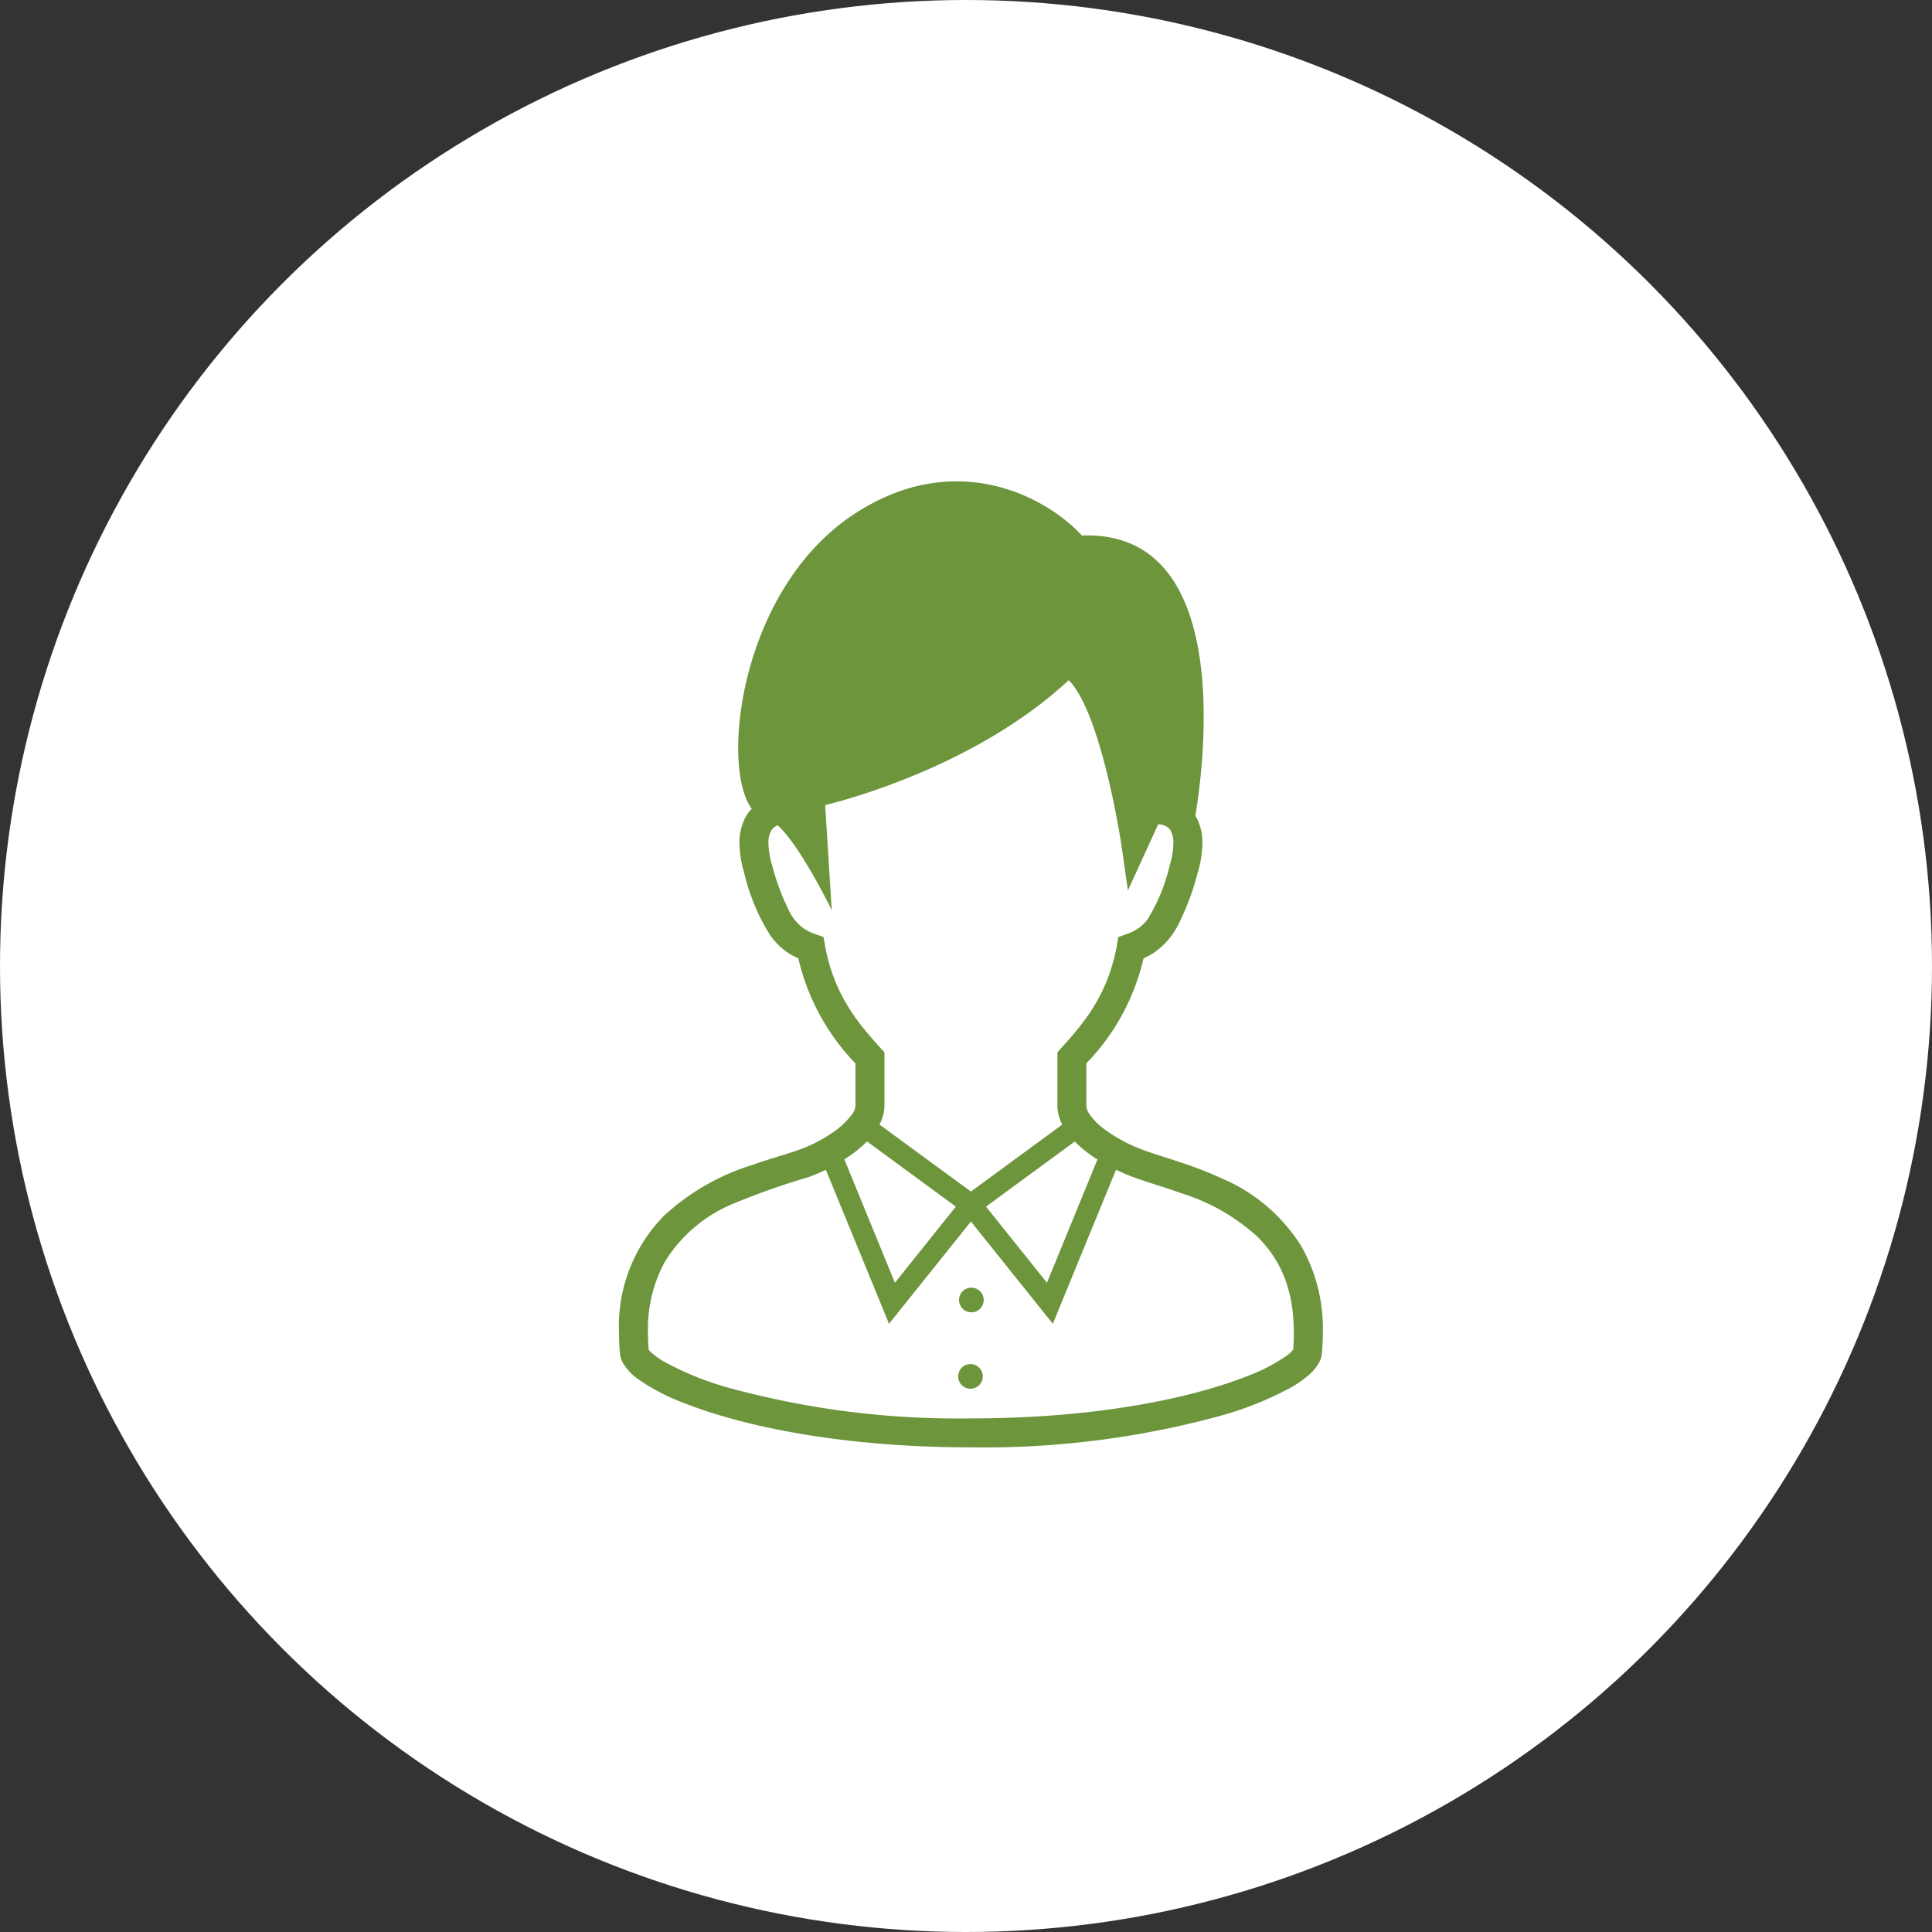 <svg id="icn_infection02.svg" xmlns="http://www.w3.org/2000/svg" width="200" height="200" viewBox="0 0 200 200">
  <rect x="0" y="0" width="200" height="200" fill="#333333" stroke="none"/>
  <defs>
    <style>
      .cls-1 {
        fill: #fff;
      }

      .cls-2 {
        fill-opacity: 0;
      }

      .cls-3 {
        fill: #6c953c;
        fill-rule: evenodd;
      }
    </style>
  </defs>
  <circle id="楕円形_1" data-name="楕円形 1" class="cls-1" cx="100" cy="100" r="100"/>
  <g id="a">
    <rect id="長方形_613" data-name="長方形 613" class="cls-2" x="50" y="50" width="100" height="100"/>
    <path id="シェイプ_616" data-name="シェイプ 616" class="cls-3" d="M1352.72,5212.02a18.046,18.046,0,0,0-8.4-7.1c-3.1-1.43-6.17-2.19-8.02-2.89a16.006,16.006,0,0,1-4.19-2.3,6.329,6.329,0,0,1-1.29-1.34,1.656,1.656,0,0,1-.36-0.94v-4.37a23.091,23.091,0,0,0,5.92-10.88,7.328,7.328,0,0,0,1.19-.65,7.92,7.92,0,0,0,2.45-2.92,26.81,26.81,0,0,0,1.96-5.27,11.292,11.292,0,0,0,.49-3.06,5.475,5.475,0,0,0-.61-2.66,1.127,1.127,0,0,0-.12-0.18c0.85-5.07,4.15-29.63-11.74-29.02-3.75-4.08-13.29-9.18-23.85-2.04-11.54,7.81-13.6,25.91-10.33,30.32a4.038,4.038,0,0,0-.67.92,5.589,5.589,0,0,0-.6,2.66,11.234,11.234,0,0,0,.49,3.06,21.056,21.056,0,0,0,2.69,6.46,7.246,7.246,0,0,0,1.72,1.73,7.328,7.328,0,0,0,1.19.65,23.184,23.184,0,0,0,5.92,10.89v4.36a1.782,1.782,0,0,1-.39.95,8.639,8.639,0,0,1-2.32,2.07,15.015,15.015,0,0,1-3.11,1.55c-1.24.44-3.04,0.93-5,1.62a23.787,23.787,0,0,0-9.04,5.25,16.276,16.276,0,0,0-4.62,12.04c0,0.68.03,1.4,0.09,2.13a2.622,2.622,0,0,0,.4,1.17,5.613,5.613,0,0,0,1.52,1.56,21.266,21.266,0,0,0,4.66,2.43c6.01,2.38,16.18,4.6,29.76,4.61a92.817,92.817,0,0,0,25.95-3.3,34.887,34.887,0,0,0,7.18-2.9,10.86,10.86,0,0,0,2.1-1.52,4.642,4.642,0,0,0,.71-0.88,2.579,2.579,0,0,0,.4-1.17q0.09-1.1.09-2.13A17.275,17.275,0,0,0,1352.72,5212.02Zm-21.32-9.12,0.21,0.12-5.23,12.77-6.31-7.88,9.19-6.74A13.051,13.051,0,0,0,1331.4,5202.9Zm-28-22.04-0.15-.86-0.82-.29a5.281,5.281,0,0,1-1.26-.62,4.858,4.858,0,0,1-1.52-1.87,24.182,24.182,0,0,1-1.73-4.68,8.4,8.4,0,0,1-.37-2.24,2.521,2.521,0,0,1,.25-1.25,1.3,1.3,0,0,1,.71-0.61h0.01c2.41,2.23,5.58,8.78,5.58,8.78l-0.68-10.88s14.99-3.41,25.21-12.93c3.41,3.4,5.45,17.01,5.45,17.01l0.68,4.76,3.14-6.86a1.917,1.917,0,0,1,.88.26,1.186,1.186,0,0,1,.44.47,2.64,2.64,0,0,1,.25,1.25,8.4,8.4,0,0,1-.37,2.24,18.811,18.811,0,0,1-2.25,5.54,3.991,3.991,0,0,1-1,1.01,5.281,5.281,0,0,1-1.26.62l-0.82.29-0.15.86c-0.96,5.36-3.73,8.38-5.78,10.65l-0.38.43v5.5a4.4,4.4,0,0,0,.5,1.98l-9.45,6.93-9.47-6.94a4.186,4.186,0,0,0,.52-1.97v-5.5l-0.39-.43C1307.13,5189.24,1304.36,5186.22,1303.4,5180.86Zm3.27,21.27a12.614,12.614,0,0,0,1.08-.97l9.2,6.75-6.31,7.88-5.23-12.77C1305.85,5202.74,1306.27,5202.44,1306.67,5202.13Zm45.2,20.58a3.265,3.265,0,0,1-.72.66,17.873,17.873,0,0,1-3.97,2.06c-5.54,2.21-15.41,4.41-28.67,4.4a89.806,89.806,0,0,1-25.09-3.17,31.467,31.467,0,0,1-6.54-2.63,7.708,7.708,0,0,1-1.5-1.06,1.8,1.8,0,0,1-.23-0.26c-0.05-.62-0.07-1.22-0.07-1.79a14.316,14.316,0,0,1,1.81-7.41,15.081,15.081,0,0,1,7.05-5.92,78.424,78.424,0,0,1,7.8-2.75,16.151,16.151,0,0,0,1.75-.75l6.54,15.95,8.48-10.59,8.48,10.59,6.54-15.95c0.57,0.27,1.15.53,1.72,0.74,1.42,0.53,3.16,1.02,5.01,1.68a21.023,21.023,0,0,1,7.93,4.53c2.19,2.2,3.74,5.17,3.75,9.89C1351.94,5221.49,1351.92,5222.09,1351.87,5222.71Zm-33.4,1.5a1.275,1.275,0,1,1-1.28,1.27A1.28,1.28,0,0,1,1318.47,5224.21Zm0.08-7.91a1.275,1.275,0,1,1-1.27,1.27A1.274,1.274,0,0,1,1318.55,5216.3Z" transform="translate(-1218 -5083)"/>
  </g>
</svg>
